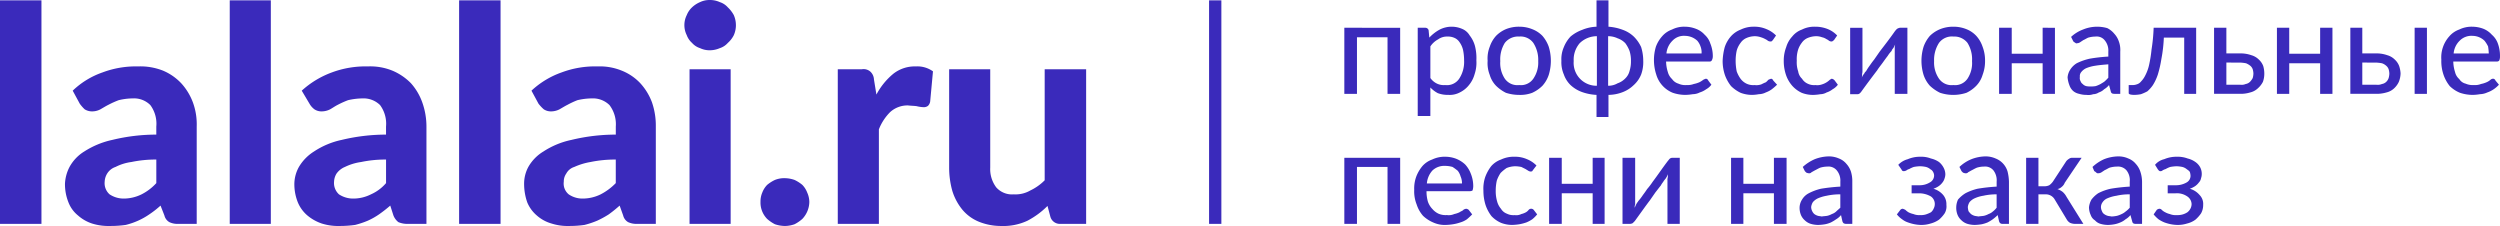 <svg id="Слой_1" data-name="Слой 1" xmlns="http://www.w3.org/2000/svg" viewBox="0 0 203.243 18.377">
  <title>logo</title>
  <g>
    <path d="M80.503,5.629v8a2.472,2.472,0,0,0,.485,1.6A1.707,1.707,0,0,0,82.417,15.8a2.397,2.397,0,0,0,1.342-.314,4.16,4.16,0,0,0,1.171-.829V5.629h3.37V18.2H86.215a.801.801,0,0,1-.828-.6l-.228-.857a6.664,6.664,0,0,1-1.628,1.2,4.643,4.643,0,0,1-2.142.429,4.797,4.797,0,0,1-1.799-.343,3.453,3.453,0,0,1-1.342-.971,4.483,4.483,0,0,1-.828-1.543,6.986,6.986,0,0,1-.257-1.886v-8ZM68.109,18.2V5.629h1.97a.827.827,0,0,1,.685.2.918.918,0,0,1,.286.629l.2,1.229A5.567,5.567,0,0,1,72.621,6a2.815,2.815,0,0,1,1.828-.6,2.179,2.179,0,0,1,1.399.4l-.228,2.457A.652.652,0,0,1,75.449,8.6a.549.549,0,0,1-.343.114,2.725,2.725,0,0,1-.6-.086C74.278,8.6,74.049,8.6,73.821,8.571a2.098,2.098,0,0,0-1.456.543,4.096,4.096,0,0,0-.914,1.4V18.2ZM61.827,16.429a1.847,1.847,0,0,1,.143-.771,1.816,1.816,0,0,1,.4-.629,2.922,2.922,0,0,1,.628-.4,2.026,2.026,0,0,1,.828-.143,2.447,2.447,0,0,1,.771.143,2.922,2.922,0,0,1,.628.4,1.816,1.816,0,0,1,.4.629,1.887,1.887,0,0,1,.171.771A2.051,2.051,0,0,1,65.225,17.8a3.057,3.057,0,0,1-.628.429,2.447,2.447,0,0,1-.771.143,2.652,2.652,0,0,1-.828-.143A3.057,3.057,0,0,1,62.369,17.8a1.897,1.897,0,0,1-.543-1.371Zm-1.999-14.371a2.018,2.018,0,0,1-.171.8,2.066,2.066,0,0,1-.485.629,1.465,1.465,0,0,1-.657.429,2.048,2.048,0,0,1-.828.171,1.788,1.788,0,0,1-.771-.171,1.465,1.465,0,0,1-.657-.429,1.547,1.547,0,0,1-.428-.629,1.816,1.816,0,0,1,0-1.629A1.764,1.764,0,0,1,56.258.6a2.18,2.18,0,0,1,.657-.429A1.788,1.788,0,0,1,57.686,0h.029a1.915,1.915,0,0,1,.8.171A1.465,1.465,0,0,1,59.171.6a2.48,2.48,0,0,1,.485.629,2.05,2.05,0,0,1,.171.829Zm-.428,3.571V18.2H56.058V5.629ZM47.348,16.143A3.331,3.331,0,0,0,48.833,15.8a4.744,4.744,0,0,0,1.228-.914V12.971a9.841,9.841,0,0,0-2.056.2,5.364,5.364,0,0,0-1.314.4,1.127,1.127,0,0,0-.657.543,1.112,1.112,0,0,0-.2.657A1.135,1.135,0,0,0,46.234,15.8a1.968,1.968,0,0,0,1.114.343ZM51.775,18.2a1.597,1.597,0,0,1-.714-.143.863.863,0,0,1-.4-.543l-.286-.8a10.744,10.744,0,0,1-.885.714,7.667,7.667,0,0,1-.942.514,7.233,7.233,0,0,1-1.028.343,8.467,8.467,0,0,1-1.199.086,4.341,4.341,0,0,1-1.485-.2,3.076,3.076,0,0,1-1.199-.657,2.812,2.812,0,0,1-.771-1.057,4.56,4.56,0,0,1-.257-1.514,2.873,2.873,0,0,1,.343-1.371,3.452,3.452,0,0,1,1.228-1.257,6.675,6.675,0,0,1,2.285-.943,15.3,15.3,0,0,1,3.598-.429v-.657a2.566,2.566,0,0,0-.514-1.743A1.911,1.911,0,0,0,48.119,8a5.253,5.253,0,0,0-1.171.143,6.833,6.833,0,0,0-.8.371c-.228.114-.457.257-.657.371a1.52,1.52,0,0,1-.685.171,1.055,1.055,0,0,1-.6-.171,3.248,3.248,0,0,1-.428-.457L43.207,7.371a6.995,6.995,0,0,1,2.456-1.486A7.712,7.712,0,0,1,48.576,5.4a4.709,4.709,0,0,1,1.97.343,4.195,4.195,0,0,1,1.514,1.029,4.777,4.777,0,0,1,.942,1.543,5.816,5.816,0,0,1,.314,1.971V18.2ZM40.694.029V18.2H37.324V.029ZM28.729,16.143A3.182,3.182,0,0,0,30.157,15.8a3.459,3.459,0,0,0,1.228-.914V12.971a9.571,9.571,0,0,0-2.028.2,4.362,4.362,0,0,0-1.314.4,1.573,1.573,0,0,0-.685.543,1.359,1.359,0,0,0-.2.657A1.243,1.243,0,0,0,27.558,15.8a2.084,2.084,0,0,0,1.171.343ZM33.155,18.2a1.844,1.844,0,0,1-.771-.143,1.287,1.287,0,0,1-.4-.543l-.257-.8a11.191,11.191,0,0,1-.914.714,5.756,5.756,0,0,1-.914.514,7.232,7.232,0,0,1-1.028.343,8.871,8.871,0,0,1-1.228.086,4.436,4.436,0,0,1-1.485-.2,3.64,3.64,0,0,1-1.171-.657,2.812,2.812,0,0,1-.771-1.057,3.961,3.961,0,0,1-.286-1.514,2.902,2.902,0,0,1,.371-1.371,3.694,3.694,0,0,1,1.228-1.257,6.535,6.535,0,0,1,2.256-.943,15.48,15.48,0,0,1,3.598-.429v-.657a2.544,2.544,0,0,0-.485-1.743A1.911,1.911,0,0,0,29.471,8a5.466,5.466,0,0,0-1.171.143,7.277,7.277,0,0,0-.828.371c-.228.114-.428.257-.628.371a1.548,1.548,0,0,1-.714.171,1.029,1.029,0,0,1-.571-.171,1.489,1.489,0,0,1-.4-.457l-.628-1.057a7.445,7.445,0,0,1,2.456-1.486A7.807,7.807,0,0,1,29.9,5.4a4.762,4.762,0,0,1,1.999.343,4.59,4.59,0,0,1,1.514,1.029A4.699,4.699,0,0,1,34.326,8.314a5.846,5.846,0,0,1,.343,1.971V18.2ZM22.018.029V18.2H18.677V.029ZM10.052,16.143A3.301,3.301,0,0,0,11.509,15.8a4.18,4.18,0,0,0,1.199-.914V12.971a9.571,9.571,0,0,0-2.028.2,3.965,3.965,0,0,0-1.285.4,1.279,1.279,0,0,0-.685.543,1.359,1.359,0,0,0-.2.657A1.209,1.209,0,0,0,8.91,15.8a2.059,2.059,0,0,0,1.142.343ZM14.479,18.2a1.524,1.524,0,0,1-.714-.143.863.863,0,0,1-.4-.543l-.314-.8a7.782,7.782,0,0,1-.914.714,5.757,5.757,0,0,1-.914.514,5.891,5.891,0,0,1-1.0.343,8.571,8.571,0,0,1-1.228.086,4.506,4.506,0,0,1-1.514-.2,3.235,3.235,0,0,1-1.142-.657,2.536,2.536,0,0,1-.771-1.057,3.961,3.961,0,0,1-.286-1.514,3.276,3.276,0,0,1,.371-1.371,3.374,3.374,0,0,1,1.199-1.257,6.915,6.915,0,0,1,2.285-.943,15.062,15.062,0,0,1,3.57-.429v-.657a2.544,2.544,0,0,0-.485-1.743A1.87,1.87,0,0,0,10.795,8a5.002,5.002,0,0,0-1.142.143,7.277,7.277,0,0,0-.828.371c-.228.114-.457.257-.657.371a1.434,1.434,0,0,1-.685.171,1.123,1.123,0,0,1-.6-.171,3.057,3.057,0,0,1-.4-.457L5.911,7.371A6.635,6.635,0,0,1,8.339,5.886,7.66,7.66,0,0,1,11.223,5.4a4.974,4.974,0,0,1,2.028.343,4.347,4.347,0,0,1,1.485,1.029A4.777,4.777,0,0,1,15.678,8.314a5.191,5.191,0,0,1,.314,1.971V18.2ZM3.37.029V18.2H0V.029Z" style="fill: #3a2abb;fill-rule: evenodd"/>
    <path d="M148.099,17.6c.171-.029.314-.029.457-.057a1.434,1.434,0,0,0,.371-.143.987.987,0,0,0,.343-.2c.114-.114.228-.2.343-.314V15.8a4.916,4.916,0,0,0-1.114.114,3.106,3.106,0,0,0-.685.2,1.193,1.193,0,0,0-.428.314.96.96,0,0,0-.143.4.761.761,0,0,0,.086.343.688.688,0,0,0,.171.229.893.893,0,0,0,.286.143c.086.029.2.029.314.057Zm2.028.6a.486.486,0,0,1-.2-.029c-.086-.029-.114-.114-.143-.171l-.114-.514a1.503,1.503,0,0,1-.4.343,3.398,3.398,0,0,1-.428.257,2.139,2.139,0,0,1-.457.143,3.869,3.869,0,0,1-.571.057,2.173,2.173,0,0,1-.6-.086,1.213,1.213,0,0,1-.485-.286,1.193,1.193,0,0,1-.314-.429,1.538,1.538,0,0,1-.114-.629,1.256,1.256,0,0,1,.2-.629,1.349,1.349,0,0,1,.543-.514,4.215,4.215,0,0,1,1-.371,14.657,14.657,0,0,1,1.571-.171v-.4a1.301,1.301,0,0,0-.286-.914.874.874,0,0,0-.771-.314,2.132,2.132,0,0,0-.571.086c-.143.057-.286.143-.4.2s-.2.114-.314.171a.237.237,0,0,1-.228.086.529.529,0,0,1-.2-.057l-.114-.114-.171-.343a3.536,3.536,0,0,1,.971-.629,3.284,3.284,0,0,1,1.171-.229,2.015,2.015,0,0,1,.8.171,1.458,1.458,0,0,1,.6.429,1.747,1.747,0,0,1,.371.629,2.643,2.643,0,0,1,.114.829V18.2Zm-4.883-5.371V18.2H144.215V15.714h-2.484V18.2h-1V12.829h1v2.114h2.484V12.829ZM131.906,18.2V12.829h1.028v3.8a.404.404,0,0,0-.029.257,1.478,1.478,0,0,1,.171-.371c0-.029.057-.057.114-.171a3.841,3.841,0,0,0,.314-.4c.114-.171.257-.343.4-.571a5.472,5.472,0,0,0,.457-.6c.371-.486.771-1.086,1.228-1.686.057-.057.086-.114.143-.171a.324.324,0,0,1,.228-.086h.6V18.2h-1V14.657a.791.791,0,0,1,.029-.257v-.229c-.029.057-.057.143-.086.2s-.057.086-.086.143c-.057.057-.086.114-.143.171-.057.114-.171.229-.257.4-.143.171-.286.371-.428.543l-.457.657c-.371.486-.771,1.057-1.228,1.686l-.171.171a.529.529,0,0,1-.2.057Zm-1.456-5.371V18.2h-.971V15.714h-2.513V18.2H125.938V12.829h1.028v2.114h2.513V12.829Zm-5.826,1c-.029.029-.029.057-.057.086a.257.257,0,0,1-.143.029.406.406,0,0,1-.171-.057c-.086-.057-.143-.086-.228-.143l-.343-.171a2.812,2.812,0,0,0-.485-.057,1.988,1.988,0,0,0-.714.143,3.289,3.289,0,0,0-.485.4,2.59,2.59,0,0,0-.314.629,3.881,3.881,0,0,0-.086.829,2.951,2.951,0,0,0,.114.857,1.512,1.512,0,0,0,.314.6.951.951,0,0,0,.485.4,1.178,1.178,0,0,0,.628.114A.912.912,0,0,0,123.682,17.4a1.434,1.434,0,0,0,.371-.143.77.77,0,0,0,.228-.2.273.273,0,0,1,.4,0l.286.371a2.647,2.647,0,0,1-.4.4,2.611,2.611,0,0,1-.485.257,3.801,3.801,0,0,1-.543.143,4.259,4.259,0,0,1-.6.057,2.473,2.473,0,0,1-.914-.171,2.37,2.37,0,0,1-.771-.543,3.102,3.102,0,0,1-.485-.914,3.82,3.82,0,0,1-.171-1.143A2.996,2.996,0,0,1,120.741,14.4a3.334,3.334,0,0,1,.485-.886,1.903,1.903,0,0,1,.8-.543,2.435,2.435,0,0,1,1.114-.229,2.405,2.405,0,0,1,1.0.2,2.282,2.282,0,0,1,.771.514Zm-7.139-.343a1.393,1.393,0,0,0-1.028.371A1.781,1.781,0,0,0,116,14.914h2.856a1.363,1.363,0,0,0-.114-.571,1.375,1.375,0,0,0-.228-.457,4.087,4.087,0,0,0-.428-.314,2.173,2.173,0,0,0-.6-.086Zm0-.743a2.472,2.472,0,0,1,.914.171,2.345,2.345,0,0,1,.714.457,2.277,2.277,0,0,1,.457.743,2.677,2.677,0,0,1,.2,1.057,1.215,1.215,0,0,1-.057.314.413.413,0,0,1-.2.057h-3.541a2.951,2.951,0,0,0,.114.857,1.632,1.632,0,0,0,.371.6,1.472,1.472,0,0,0,.485.371,1.448,1.448,0,0,0,.685.114A1.102,1.102,0,0,0,118.228,17.4a1.885,1.885,0,0,0,.428-.143c.114-.086.257-.114.314-.2a.545.545,0,0,1,.228-.086.426.426,0,0,1,.2.086l.286.371a5.48,5.48,0,0,1-.428.4,1.893,1.893,0,0,1-.543.257,3.338,3.338,0,0,1-.571.143,4.29,4.29,0,0,1-.571.057,2.251,2.251,0,0,1-1.057-.2,2.776,2.776,0,0,1-.828-.543,2.616,2.616,0,0,1-.514-.914,2.873,2.873,0,0,1-.2-1.2,2.795,2.795,0,0,1,.171-1.086,3.009,3.009,0,0,1,.485-.829,1.903,1.903,0,0,1,.8-.543,2.355,2.355,0,0,1,1.057-.229Zm-3.655.086V18.2H112.802V13.571h-2.484V18.2h-1.028V12.829Zm87.186-9.914a1.335,1.335,0,0,0-1.057.4,1.653,1.653,0,0,0-.485,1.029h2.856a4.296,4.296,0,0,0-.057-.571,2.467,2.467,0,0,0-.286-.457,1.41,1.41,0,0,0-.971-.4Zm-.029-.743a2.586,2.586,0,0,1,.914.171,1.886,1.886,0,0,1,.685.486,1.682,1.682,0,0,1,.485.714,2.904,2.904,0,0,1,.171.971v.029h0v.029h0V4.6h0v.029h0v.029a.834.834,0,0,1-.057.257A.222.222,0,0,1,202.986,5h-3.541a2.993,2.993,0,0,0,.143.857,1.068,1.068,0,0,0,.343.571.839.839,0,0,0,.514.371,1.448,1.448,0,0,0,.685.114,1.265,1.265,0,0,0,.571-.086,2.139,2.139,0,0,0,.457-.143,1.179,1.179,0,0,0,.314-.2A.324.324,0,0,1,202.7,6.4a.211.211,0,0,1,.171.143l.286.343a2.483,2.483,0,0,1-.428.371,2.162,2.162,0,0,1-.514.257,1.534,1.534,0,0,1-.6.143,3.869,3.869,0,0,1-.571.057,3.276,3.276,0,0,1-1.057-.171A2.6,2.6,0,0,1,199.159,7a3.036,3.036,0,0,1-.514-.943,3.396,3.396,0,0,1-.171-1.2,2.563,2.563,0,0,1,.657-1.914,1.903,1.903,0,0,1,.8-.543,2.277,2.277,0,0,1,1.057-.229ZM192.048,5.086v1.8H193.162a.916.916,0,0,0,.485-.057.651.651,0,0,0,.343-.171.74.74,0,0,0,.2-.314,1.449,1.449,0,0,0,.057-.371,1.435,1.435,0,0,0-.057-.343.653.653,0,0,0-.2-.286.987.987,0,0,0-.343-.2,3.146,3.146,0,0,0-.514-.057Zm5.255-2.829V7.629h-1V2.257Zm-5.255,0V4.343h1.085a2.604,2.604,0,0,1,.942.143,1.417,1.417,0,0,1,.628.371,1.354,1.354,0,0,1,.343.514,2.226,2.226,0,0,1,.114.6,1.965,1.965,0,0,1-.143.686,1.696,1.696,0,0,1-.371.514,1.361,1.361,0,0,1-.628.343,2.822,2.822,0,0,1-.857.114h-2.085V2.257Zm-2.427,0V7.629h-1V5.143h-2.513V7.629h-1V2.257h1V4.371h2.513V2.257Zm-8.624,2.829v1.8h1.114a.814.814,0,0,0,.457-.057.651.651,0,0,0,.343-.171,1.268,1.268,0,0,0,.228-.314,1.448,1.448,0,0,0,.057-.371,1.434,1.434,0,0,0-.057-.343.653.653,0,0,0-.2-.286,1.35,1.35,0,0,0-.343-.2,3.145,3.145,0,0,0-.514-.057Zm0-2.829V4.343h1.085a2.604,2.604,0,0,1,.942.143,1.417,1.417,0,0,1,.628.371,1.354,1.354,0,0,1,.343.514,2.176,2.176,0,0,1,.086.6,1.921,1.921,0,0,1-.114.686,1.779,1.779,0,0,1-.4.514,1.361,1.361,0,0,1-.628.343,2.639,2.639,0,0,1-.828.114H179.997V2.257Zm-2.456,0V7.629h-.971V3.057h-1.656A11.626,11.626,0,0,1,175.713,4.8a8.942,8.942,0,0,1-.286,1.257,3.94,3.94,0,0,1-.4.857,2.669,2.669,0,0,1-.457.514,4.043,4.043,0,0,1-.514.229,3.145,3.145,0,0,1-.514.057c-.343,0-.485-.057-.485-.143V6.914h.286a.907.907,0,0,0,.371-.057.664.664,0,0,0,.343-.229,1.877,1.877,0,0,0,.343-.486,3.467,3.467,0,0,0,.314-.857,10.405,10.405,0,0,0,.2-1.257,14.332,14.332,0,0,0,.171-1.771ZM169.945,7.029A2.161,2.161,0,0,0,170.373,7a2.406,2.406,0,0,0,.4-.171c.086-.057.2-.114.314-.2a3.256,3.256,0,0,0,.314-.314V5.229c-.343.029-.714.057-1.057.114a3.159,3.159,0,0,0-.742.2,1.089,1.089,0,0,0-.4.314.512.512,0,0,0-.114.4.492.492,0,0,0,.057.343.444.444,0,0,0,.171.229A.592.592,0,0,0,169.602,7a1.39,1.39,0,0,0,.343.029Zm1.999.6A.709.709,0,0,1,171.715,7.6a.235.235,0,0,1-.114-.171l-.143-.514a1.503,1.503,0,0,1-.4.343,1.075,1.075,0,0,1-.428.257.863.863,0,0,1-.457.143,1.18,1.18,0,0,1-.543.057,2.029,2.029,0,0,1-.6-.086A1.086,1.086,0,0,1,168.546,7.4a1.102,1.102,0,0,1-.314-.486,2.244,2.244,0,0,1-.143-.629,1.359,1.359,0,0,1,.2-.6,1.643,1.643,0,0,1,.543-.543,4.646,4.646,0,0,1,1.057-.371A12.9,12.9,0,0,1,171.401,4.6V4.2a1.301,1.301,0,0,0-.286-.914.823.823,0,0,0-.742-.314,2.173,2.173,0,0,0-.6.086c-.143.057-.257.143-.4.2l-.257.171a.46.46,0,0,1-.257.086c-.057.029-.114,0-.171-.057a.285.285,0,0,1-.143-.114L168.374,3a2.893,2.893,0,0,1,.971-.6,3.005,3.005,0,0,1,1.97-.114,1.758,1.758,0,0,1,.571.457,1.747,1.747,0,0,1,.371.629,2.014,2.014,0,0,1,.114.829V7.629Zm-4.883-5.371V7.629h-1V5.143H163.548V7.629H162.52V2.257H163.548V4.371h2.513V2.257Zm-8.253,4.657A1.221,1.221,0,0,0,159.95,6.4a2.291,2.291,0,0,0,.371-1.429,2.513,2.513,0,0,0-.371-1.486,1.356,1.356,0,0,0-1.142-.514,1.304,1.304,0,0,0-1.171.514,2.539,2.539,0,0,0-.4,1.486A2.314,2.314,0,0,0,157.637,6.4a1.242,1.242,0,0,0,1.171.514Zm0-4.743a2.772,2.772,0,0,1,1.057.2,2.209,2.209,0,0,1,.8.543,2.491,2.491,0,0,1,.514.886,3.11,3.11,0,0,1,.2,1.143,3.11,3.11,0,0,1-.2,1.143,2.131,2.131,0,0,1-.514.886,2.715,2.715,0,0,1-.8.571,3.431,3.431,0,0,1-2.142,0,3.296,3.296,0,0,1-.828-.571,2.491,2.491,0,0,1-.514-.886,3.897,3.897,0,0,1,0-2.286,2.766,2.766,0,0,1,.514-.886,2.599,2.599,0,0,1,.828-.543,2.813,2.813,0,0,1,1.085-.2Zm-8.396,5.486v-5.4h1V5.829c0,.086-.029.143-.029.229a.791.791,0,0,1-.029.257,1.62,1.62,0,0,1,.228-.371A.285.285,0,0,1,151.697,5.8c.086-.143.171-.286.257-.4.143-.2.257-.371.4-.543L152.81,4.2c.371-.486.8-1.029,1.257-1.686.057-.057.114-.143.171-.171.057-.057.143-.057.2-.086h.628V7.629h-1.028V3.857c0-.086.029-.171.029-.229L153.981,3.8a.625.625,0,0,1-.086.143.46.46,0,0,0-.114.2,2.157,2.157,0,0,0-.314.4c-.114.143-.257.343-.4.543s-.314.4-.457.629C152.239,6.2,151.811,6.771,151.354,7.4a.757.757,0,0,1-.143.171.259.259,0,0,1-.2.086Zm-1.314-4.4-.114.086c-.029.029-.057.029-.114.029a.406.406,0,0,1-.171-.057,1.001,1.001,0,0,0-.228-.143.953.953,0,0,0-.343-.143,1.333,1.333,0,0,0-.485-.086,1.837,1.837,0,0,0-.685.143,1.116,1.116,0,0,0-.485.4,1.857,1.857,0,0,0-.314.629,2.64,2.64,0,0,0-.086.829,2.223,2.223,0,0,0,.114.857,1.028,1.028,0,0,0,.314.6,1.039,1.039,0,0,0,.457.4,1.178,1.178,0,0,0,.628.114,1.14,1.14,0,0,0,.543-.057,1.476,1.476,0,0,0,.371-.171,1.57,1.57,0,0,0,.257-.2c.057-.029.114-.086.171-.086a.392.392,0,0,1,.228.143l.257.343a1.345,1.345,0,0,1-.428.371,1.587,1.587,0,0,1-.485.257,1.069,1.069,0,0,1-.514.143,3.869,3.869,0,0,1-.571.057,2.514,2.514,0,0,1-.942-.171A2.377,2.377,0,0,1,145.728,7a2.638,2.638,0,0,1-.514-.857,3.528,3.528,0,0,1-.2-1.2,3.065,3.065,0,0,1,.2-1.114,2.151,2.151,0,0,1,.485-.857,1.797,1.797,0,0,1,.8-.571,2.202,2.202,0,0,1,1.057-.229,2.673,2.673,0,0,1,1.057.2,2.173,2.173,0,0,1,.743.514Zm-4.969,0-.086.086c-.029.029-.057.029-.114.029a.413.413,0,0,1-.2-.057,1.001,1.001,0,0,0-.228-.143,1.746,1.746,0,0,0-.343-.143,1.584,1.584,0,0,0-.485-.086,1.725,1.725,0,0,0-.685.143,1.116,1.116,0,0,0-.485.4,1.858,1.858,0,0,0-.314.629,3.881,3.881,0,0,0-.086.829,4.363,4.363,0,0,0,.086.857,2.406,2.406,0,0,0,.314.6,1.306,1.306,0,0,0,.485.4,1.283,1.283,0,0,0,.657.114,1.18,1.18,0,0,0,.543-.057c.114-.057.228-.114.371-.171a1.319,1.319,0,0,0,.2-.2A1.967,1.967,0,0,1,143.986,6.4a.211.211,0,0,1,.171.143l.314.343a4.962,4.962,0,0,1-.428.371,1.999,1.999,0,0,1-.485.257,1.299,1.299,0,0,1-.571.143,3.161,3.161,0,0,1-.543.057,2.624,2.624,0,0,1-.942-.171A2.898,2.898,0,0,1,140.731,7a3.168,3.168,0,0,1-.485-.857,3.528,3.528,0,0,1-.2-1.2,5.019,5.019,0,0,1,.171-1.114,2.56,2.56,0,0,1,.485-.857A2.061,2.061,0,0,1,141.53,2.4a2.355,2.355,0,0,1,1.057-.229,2.447,2.447,0,0,1,1.028.2,2.282,2.282,0,0,1,.771.514Zm-7.139-.343a1.276,1.276,0,0,0-1.028.4,1.653,1.653,0,0,0-.485,1.029h2.856a1.329,1.329,0,0,0-.086-.571,1.449,1.449,0,0,0-.257-.457,1.478,1.478,0,0,0-1-.4Zm-.029-.743a2.472,2.472,0,0,1,.914.171,1.769,1.769,0,0,1,.714.486,1.614,1.614,0,0,1,.457.714A2.677,2.677,0,0,1,139.246,4.6a.652.652,0,0,1-.086.314A.173.173,0,0,1,138.989,5h-3.541a2.993,2.993,0,0,0,.143.857,1.186,1.186,0,0,0,.343.571.965.965,0,0,0,.514.371,1.339,1.339,0,0,0,.685.114,1.392,1.392,0,0,0,.571-.086,2.139,2.139,0,0,0,.457-.143,1.921,1.921,0,0,0,.314-.2A1.392,1.392,0,0,1,138.675,6.4a.215.215,0,0,1,.2.143l.257.343a1.344,1.344,0,0,1-.428.371,1.736,1.736,0,0,1-.514.257,1.299,1.299,0,0,1-.571.143,4.259,4.259,0,0,1-.6.057,3.233,3.233,0,0,1-1.028-.171A2.291,2.291,0,0,1,134.648,6.057,3.8,3.8,0,0,1,134.619,3.8a2.639,2.639,0,0,1,.514-.857A1.903,1.903,0,0,1,135.933,2.4a2.163,2.163,0,0,1,1.028-.229Zm-4.369,2.8a2.643,2.643,0,0,0-.114-.829,2.689,2.689,0,0,0-.343-.629,1.584,1.584,0,0,0-.628-.4,1.788,1.788,0,0,0-.771-.171V6.971a1.481,1.481,0,0,0,.771-.2,1.584,1.584,0,0,0,.628-.4,1.272,1.272,0,0,0,.343-.6,2.582,2.582,0,0,0,.114-.8Zm-4.655,0a1.859,1.859,0,0,0,1.885,2V2.943a1.989,1.989,0,0,0-1.399.571,2.053,2.053,0,0,0-.485,1.457ZM130.764.029V2.171a4.09,4.09,0,0,1,1.171.257,2.554,2.554,0,0,1,.885.543,2.91,2.91,0,0,1,.6.857,3.773,3.773,0,0,1,.171,1.114A2.939,2.939,0,0,1,133.42,6.057a2.322,2.322,0,0,1-.6.857,2.624,2.624,0,0,1-.885.571,3.284,3.284,0,0,1-1.171.229v1.8h-.971v-1.8a4.055,4.055,0,0,1-1.171-.229,2.695,2.695,0,0,1-.942-.571,2.204,2.204,0,0,1-.543-.857,2.492,2.492,0,0,1-.2-1.114,2.423,2.423,0,0,1,.2-1.114,2.723,2.723,0,0,1,.543-.857,3.115,3.115,0,0,1,.942-.543,3.316,3.316,0,0,1,1.171-.257V.029Zm-7.254,6.886A1.221,1.221,0,0,0,124.653,6.4a2.314,2.314,0,0,0,.4-1.429,2.539,2.539,0,0,0-.4-1.486,1.284,1.284,0,0,0-1.142-.514,1.375,1.375,0,0,0-1.171.514,2.513,2.513,0,0,0-.371,1.486A2.291,2.291,0,0,0,122.34,6.4a1.242,1.242,0,0,0,1.171.514Zm0-4.743a2.772,2.772,0,0,1,1.057.2,2.319,2.319,0,0,1,.828.543,2.766,2.766,0,0,1,.514.886,3.897,3.897,0,0,1,0,2.286,2.491,2.491,0,0,1-.514.886,2.853,2.853,0,0,1-.828.571,2.735,2.735,0,0,1-1.057.171,3.451,3.451,0,0,1-1.085-.171,3.147,3.147,0,0,1-.8-.571,2.13,2.13,0,0,1-.514-.886,2.596,2.596,0,0,1-.171-1.143A2.596,2.596,0,0,1,121.112,3.8a2.491,2.491,0,0,1,.514-.886,2.482,2.482,0,0,1,.8-.543,2.814,2.814,0,0,1,1.085-.2Zm-5.826.8a1.228,1.228,0,0,0-.771.229,1.739,1.739,0,0,0-.628.571V6.343a1.412,1.412,0,0,0,.543.457,1.283,1.283,0,0,0,.657.114A1.195,1.195,0,0,0,118.627,6.4a2.484,2.484,0,0,0,.4-1.486,4.155,4.155,0,0,0-.086-.857,1.786,1.786,0,0,0-.286-.629.95.95,0,0,0-.4-.343,1.278,1.278,0,0,0-.571-.114Zm-2.427,6.457V2.257h.628a.274.274,0,0,1,.257.2l.057.6a3.377,3.377,0,0,1,.8-.629,2.111,2.111,0,0,1,1.028-.257,2.15,2.15,0,0,1,.828.171,1.291,1.291,0,0,1,.628.543,2.42,2.42,0,0,1,.428.857,3.986,3.986,0,0,1,.114,1.171,2.923,2.923,0,0,1-.143,1.114,2.377,2.377,0,0,1-.457.886,2.155,2.155,0,0,1-.742.6,1.756,1.756,0,0,1-.942.2,2.251,2.251,0,0,1-.857-.143,2.382,2.382,0,0,1-.6-.457V9.429Zm-1.428-7.171V7.629H112.802v-4.6h-2.484v4.6h-1.028V2.257Z" style="fill: #3a2abb;fill-rule: evenodd"/>
    <path d="M175.199,13.4a1.363,1.363,0,0,1,.742-.457,2.537,2.537,0,0,1,1.028-.2,2.306,2.306,0,0,1,.885.143,1.784,1.784,0,0,1,.628.286,1.223,1.223,0,0,1,.4.457,1.16,1.16,0,0,1,.114.543,1.028,1.028,0,0,1-.057.314.652.652,0,0,1-.171.343,1.354,1.354,0,0,1-.286.286,1.71,1.71,0,0,1-.457.229,1.617,1.617,0,0,1,.8.514,1.032,1.032,0,0,1,.286.8,1.358,1.358,0,0,1-.171.686,2.67,2.67,0,0,1-.457.514,1.882,1.882,0,0,1-.685.314,2.463,2.463,0,0,1-.8.114,3.145,3.145,0,0,1-.514-.057,3.45,3.45,0,0,1-.514-.143,2.611,2.611,0,0,1-.485-.257,2.647,2.647,0,0,1-.4-.4l.257-.371a.426.426,0,0,1,.2-.086.259.259,0,0,1,.2.086,1.026,1.026,0,0,0,.286.2,1.434,1.434,0,0,0,.371.143,1.203,1.203,0,0,0,.543.086,1.581,1.581,0,0,0,.514-.057,1.476,1.476,0,0,0,.371-.171.893.893,0,0,0,.257-.314.791.791,0,0,0,.086-.371.776.776,0,0,0-.343-.6,1.472,1.472,0,0,0-.971-.257h-.628v-.657h.628a1.74,1.74,0,0,0,.914-.229.613.613,0,0,0,.314-.543,1.216,1.216,0,0,0-.057-.314.77.77,0,0,0-.228-.2.94.94,0,0,0-.371-.2,2.514,2.514,0,0,0-.485-.057,3.145,3.145,0,0,0-.514.057,2.151,2.151,0,0,0-.371.171,1.014,1.014,0,0,0-.257.114.218.218,0,0,1-.143.057c-.057,0-.086,0-.114-.029-.029,0-.057-.057-.114-.114Zm-3.541,4.2a2.498,2.498,0,0,0,.457-.057,1.982,1.982,0,0,0,.371-.143,1.179,1.179,0,0,0,.314-.2,1.866,1.866,0,0,0,.343-.314V15.8a4.513,4.513,0,0,0-1.085.114,2.932,2.932,0,0,0-.714.2.859.859,0,0,0-.4.314.683.683,0,0,0-.143.4.761.761,0,0,0,.086.343.444.444,0,0,0,.171.229.893.893,0,0,0,.286.143c.086.029.2.029.314.057Zm1.999.6a.486.486,0,0,1-.2-.029A.235.235,0,0,1,173.343,18l-.143-.514a1.503,1.503,0,0,1-.4.343,1.55,1.55,0,0,1-.428.257,2.139,2.139,0,0,1-.457.143,3.161,3.161,0,0,1-.543.057,2.173,2.173,0,0,1-.6-.086.96.96,0,0,1-.457-.286.826.826,0,0,1-.343-.429,1.558,1.558,0,0,1-.143-.629,1.623,1.623,0,0,1,.2-.629,2.322,2.322,0,0,1,.543-.514,4,4,0,0,1,1.028-.371,14.139,14.139,0,0,1,1.542-.171v-.4a1.282,1.282,0,0,0-.257-.914.905.905,0,0,0-.771-.314,2.173,2.173,0,0,0-.6.086c-.143.057-.257.143-.4.2l-.257.171a.482.482,0,0,1-.286.086c-.057,0-.114,0-.143-.057-.057-.029-.086-.086-.171-.114l-.143-.343a3.397,3.397,0,0,1,.942-.629,3.284,3.284,0,0,1,1.171-.229,1.916,1.916,0,0,1,.8.171,1.458,1.458,0,0,1,.6.429A1.747,1.747,0,0,1,174,13.943a2.655,2.655,0,0,1,.143.829V18.2Zm-5.683-5.086a.77.77,0,0,1,.228-.2.399.399,0,0,1,.257-.086h.771l-1.371,2.029a.78.78,0,0,1-.257.343.651.651,0,0,1-.343.171,1.513,1.513,0,0,1,.428.229,1.39,1.39,0,0,1,.314.4l1.371,2.2h-.657a1.043,1.043,0,0,1-.428-.086.737.737,0,0,1-.257-.257L167.032,16.2a.828.828,0,0,0-.742-.4h-.571v2.4h-1V12.829h1v2.314h.514a.879.879,0,0,0,.371-.086,1.354,1.354,0,0,0,.286-.286ZM160.835,17.6c.171-.029.314-.029.457-.057a1.435,1.435,0,0,0,.371-.143.987.987,0,0,0,.343-.2,1.637,1.637,0,0,0,.314-.314V15.8a4.672,4.672,0,0,0-1.085.114,2.714,2.714,0,0,0-.685.2,1.193,1.193,0,0,0-.428.314.96.96,0,0,0-.143.4,1.435,1.435,0,0,0,.057.343,1.633,1.633,0,0,0,.2.229.893.893,0,0,0,.286.143c.086.029.2.029.314.057Zm2.028.6c-.086,0-.171,0-.2-.029-.086-.029-.114-.114-.143-.171l-.114-.514a3.71,3.71,0,0,1-.4.343,3.399,3.399,0,0,1-.428.257,2.806,2.806,0,0,1-.457.143,4.29,4.29,0,0,1-.571.057,2.173,2.173,0,0,1-.6-.086,1.213,1.213,0,0,1-.485-.286,1.193,1.193,0,0,1-.314-.429,1.538,1.538,0,0,1-.114-.629,1.558,1.558,0,0,1,.143-.629,2.598,2.598,0,0,1,.6-.514,4.215,4.215,0,0,1,1-.371,14.139,14.139,0,0,1,1.542-.171v-.4a1.321,1.321,0,0,0-.257-.914.874.874,0,0,0-.771-.314,1.978,1.978,0,0,0-.571.086c-.143.057-.286.143-.4.2s-.2.114-.314.171a.237.237,0,0,1-.228.086.529.529,0,0,1-.2-.057l-.114-.114-.171-.343a3.156,3.156,0,0,1,.971-.629,3.284,3.284,0,0,1,1.171-.229,2.015,2.015,0,0,1,.8.171,1.63,1.63,0,0,1,.971,1.057,3.865,3.865,0,0,1,.114.829V18.2ZM154.324,13.4a1.639,1.639,0,0,1,.771-.457,2.537,2.537,0,0,1,1.028-.2,2.163,2.163,0,0,1,.857.143,1.917,1.917,0,0,1,.657.286,1.453,1.453,0,0,1,.371.457,1.182,1.182,0,0,1,.143.543,1.028,1.028,0,0,1-.057.314.966.966,0,0,1-.171.343,1.354,1.354,0,0,1-.286.286,1.71,1.71,0,0,1-.457.229,1.617,1.617,0,0,1,.8.514,1.171,1.171,0,0,1,.257.8,1.107,1.107,0,0,1-.143.686,2.67,2.67,0,0,1-.457.514,2.126,2.126,0,0,1-.685.314,2.463,2.463,0,0,1-.8.114,3.145,3.145,0,0,1-.514-.057,3.45,3.45,0,0,1-.514-.143,1.587,1.587,0,0,1-.485-.257,1.922,1.922,0,0,1-.428-.4l.286-.371a.259.259,0,0,1,.2-.086,1.392,1.392,0,0,1,.2.086,1.568,1.568,0,0,0,.257.2A1.65,1.65,0,0,0,155.552,17.4a1.203,1.203,0,0,0,.543.086,1.335,1.335,0,0,0,.485-.057,2.781,2.781,0,0,0,.4-.171.81.81,0,0,0,.228-.314.791.791,0,0,0,.086-.371.745.745,0,0,0-.314-.6,1.898,1.898,0,0,0-.971-.257h-.6v-.657h.6a1.579,1.579,0,0,0,.885-.229.64.64,0,0,0,.343-.543.576.576,0,0,0-.086-.314.45.45,0,0,0-.2-.2.94.94,0,0,0-.371-.2,2.514,2.514,0,0,0-.485-.057,3.145,3.145,0,0,0-.514.057,2.151,2.151,0,0,0-.371.171.574.574,0,0,0-.228.114.529.529,0,0,1-.2.057.172.172,0,0,1-.114-.029c-.029,0-.057-.057-.086-.114Z" style="fill: #3a2abb;fill-rule: evenodd"/>
    <rect x="98.294" y="0.029" width="1" height="18.171" style="fill: #3a2abb"/>
  </g>
</svg>
